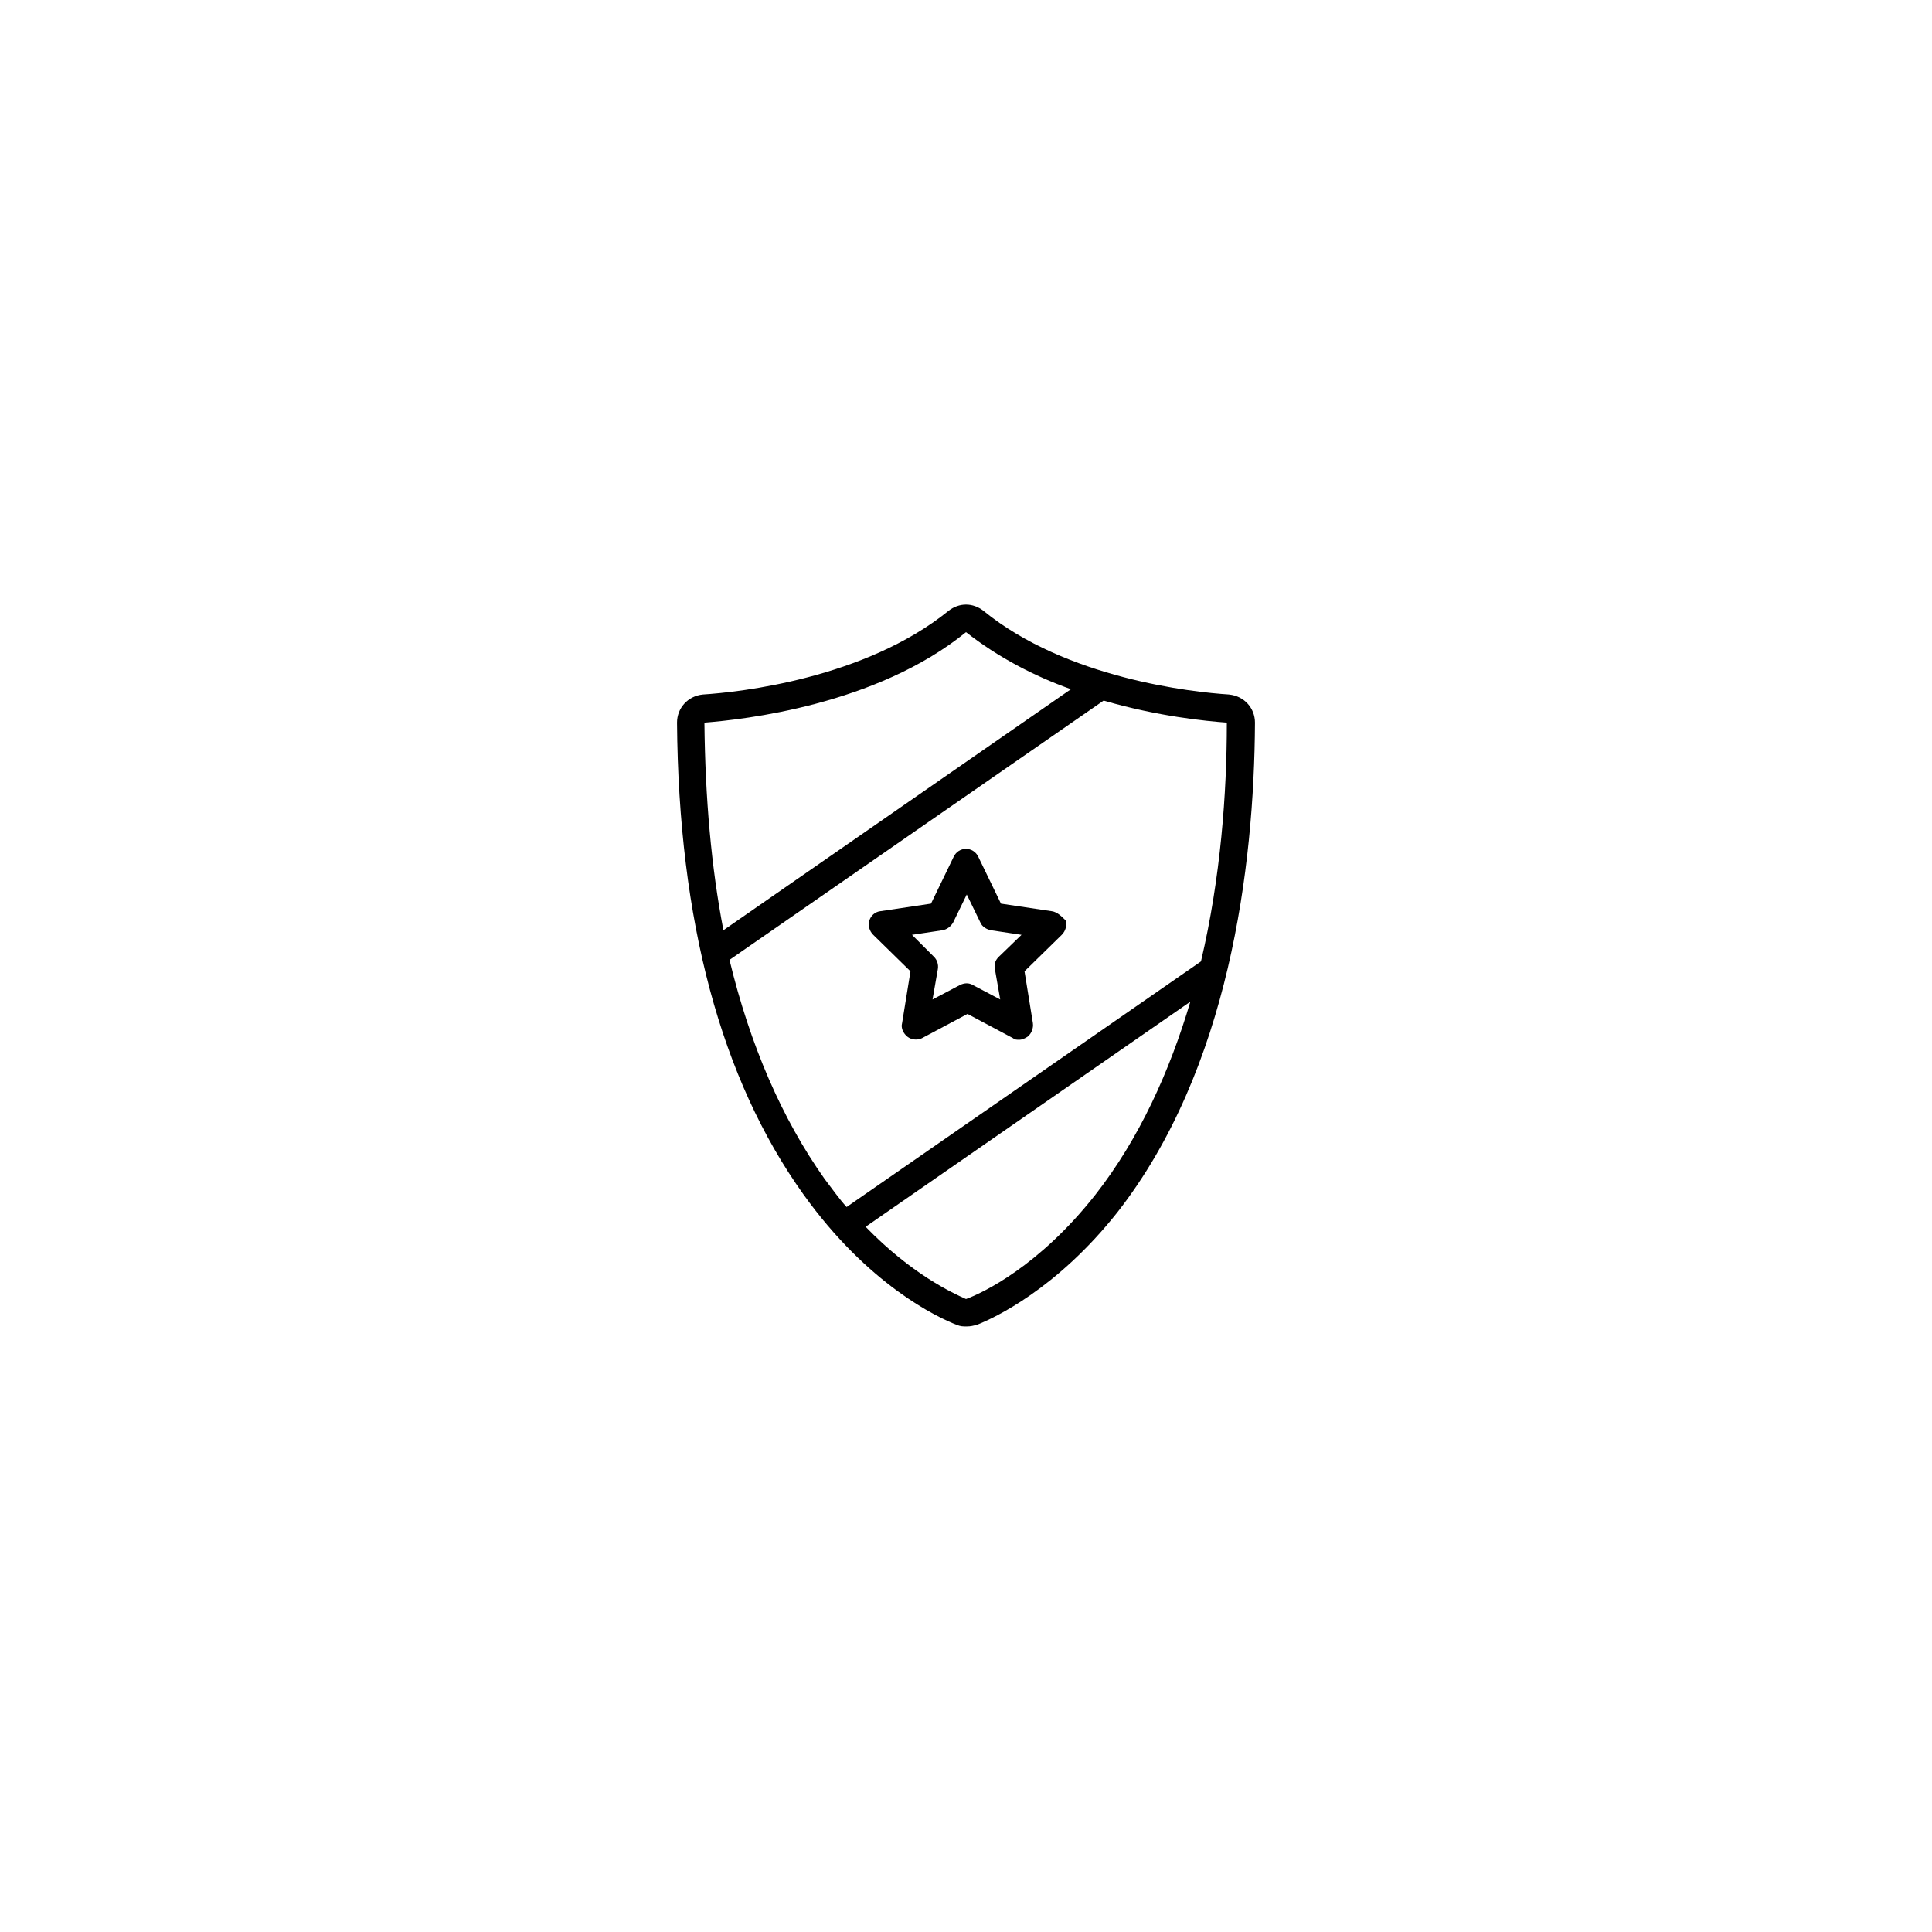 <?xml version="1.0" encoding="UTF-8"?>
<!-- Uploaded to: SVG Repo, www.svgrepo.com, Generator: SVG Repo Mixer Tools -->
<svg fill="#000000" width="800px" height="800px" version="1.1" viewBox="144 144 512 512" xmlns="http://www.w3.org/2000/svg">
 <g>
  <path d="m469.73 328.05c-9.672-0.605-43.125-4.231-65.094-22.168-2.82-2.215-6.449-2.215-9.27 0-22.168 17.938-55.418 21.562-65.094 22.168-4.031 0.402-6.852 3.629-6.852 7.457 0.402 52.598 11.688 94.516 33.453 124.95 17.129 23.98 35.469 32.648 40.707 34.66 1.008 0.402 1.613 0.402 2.621 0.402 1.008 0 1.812-0.203 2.621-0.402 4.637-1.812 21.16-9.473 37.281-29.824 29.625-37.887 36.273-91.492 36.477-129.78 0-3.828-2.82-7.055-6.852-7.457zm-139.05 7.457c10.277-0.805 45.543-4.637 69.324-23.98 8.465 6.648 18.137 11.688 27.809 15.113l-92.098 63.883c-3.223-16.727-4.836-35.066-5.035-55.016zm103.58 125.14c-14.914 18.941-29.824 25.996-34.258 27.609-3.629-1.613-14.508-6.648-26.602-19.145l86.051-59.652c-5.441 18.34-13.504 36.277-25.191 51.188zm28.012-61.867-93.91 65.094c-2.016-2.215-3.828-4.836-5.844-7.457-11.285-15.922-19.75-35.469-25.191-58.039l99.148-68.719c14.508 4.231 27.207 5.441 32.648 5.844v0.203c0 18.336-1.613 40.906-6.852 63.074z"/>
  <path d="m422.77 385.49-13.504-2.016-6.047-12.496c-0.605-1.211-1.812-2.016-3.223-2.016s-2.621 0.805-3.223 2.016l-6.047 12.496-13.504 2.016c-1.41 0.203-2.418 1.211-2.82 2.418-0.402 1.41 0 2.82 1.008 3.828l9.875 9.672-2.215 13.703c-0.402 1.41 0.402 2.82 1.41 3.629 1.008 0.805 2.621 1.008 3.828 0.402l12.09-6.449 12.09 6.449c0.402 0.402 1.008 0.402 1.613 0.402 0.805 0 1.613-0.402 2.215-0.805 1.008-0.805 1.613-2.215 1.41-3.629l-2.215-13.703 9.875-9.672c1.008-1.008 1.41-2.418 1.008-3.828-1.004-1.008-2.215-2.215-3.625-2.418zm-14.105 12.094c-1.008 1.008-1.211 2.016-1.008 3.223l1.41 8.062-7.254-3.828c-1.008-0.605-2.215-0.605-3.426 0l-7.254 3.828 1.41-8.062c0.203-1.211-0.203-2.418-1.008-3.223l-5.844-5.844 8.062-1.211c1.211-0.203 2.215-1.008 2.82-2.016l3.629-7.457 3.629 7.457c0.402 1.008 1.613 1.812 2.82 2.016l8.062 1.211z"/>
 </g>
</svg>